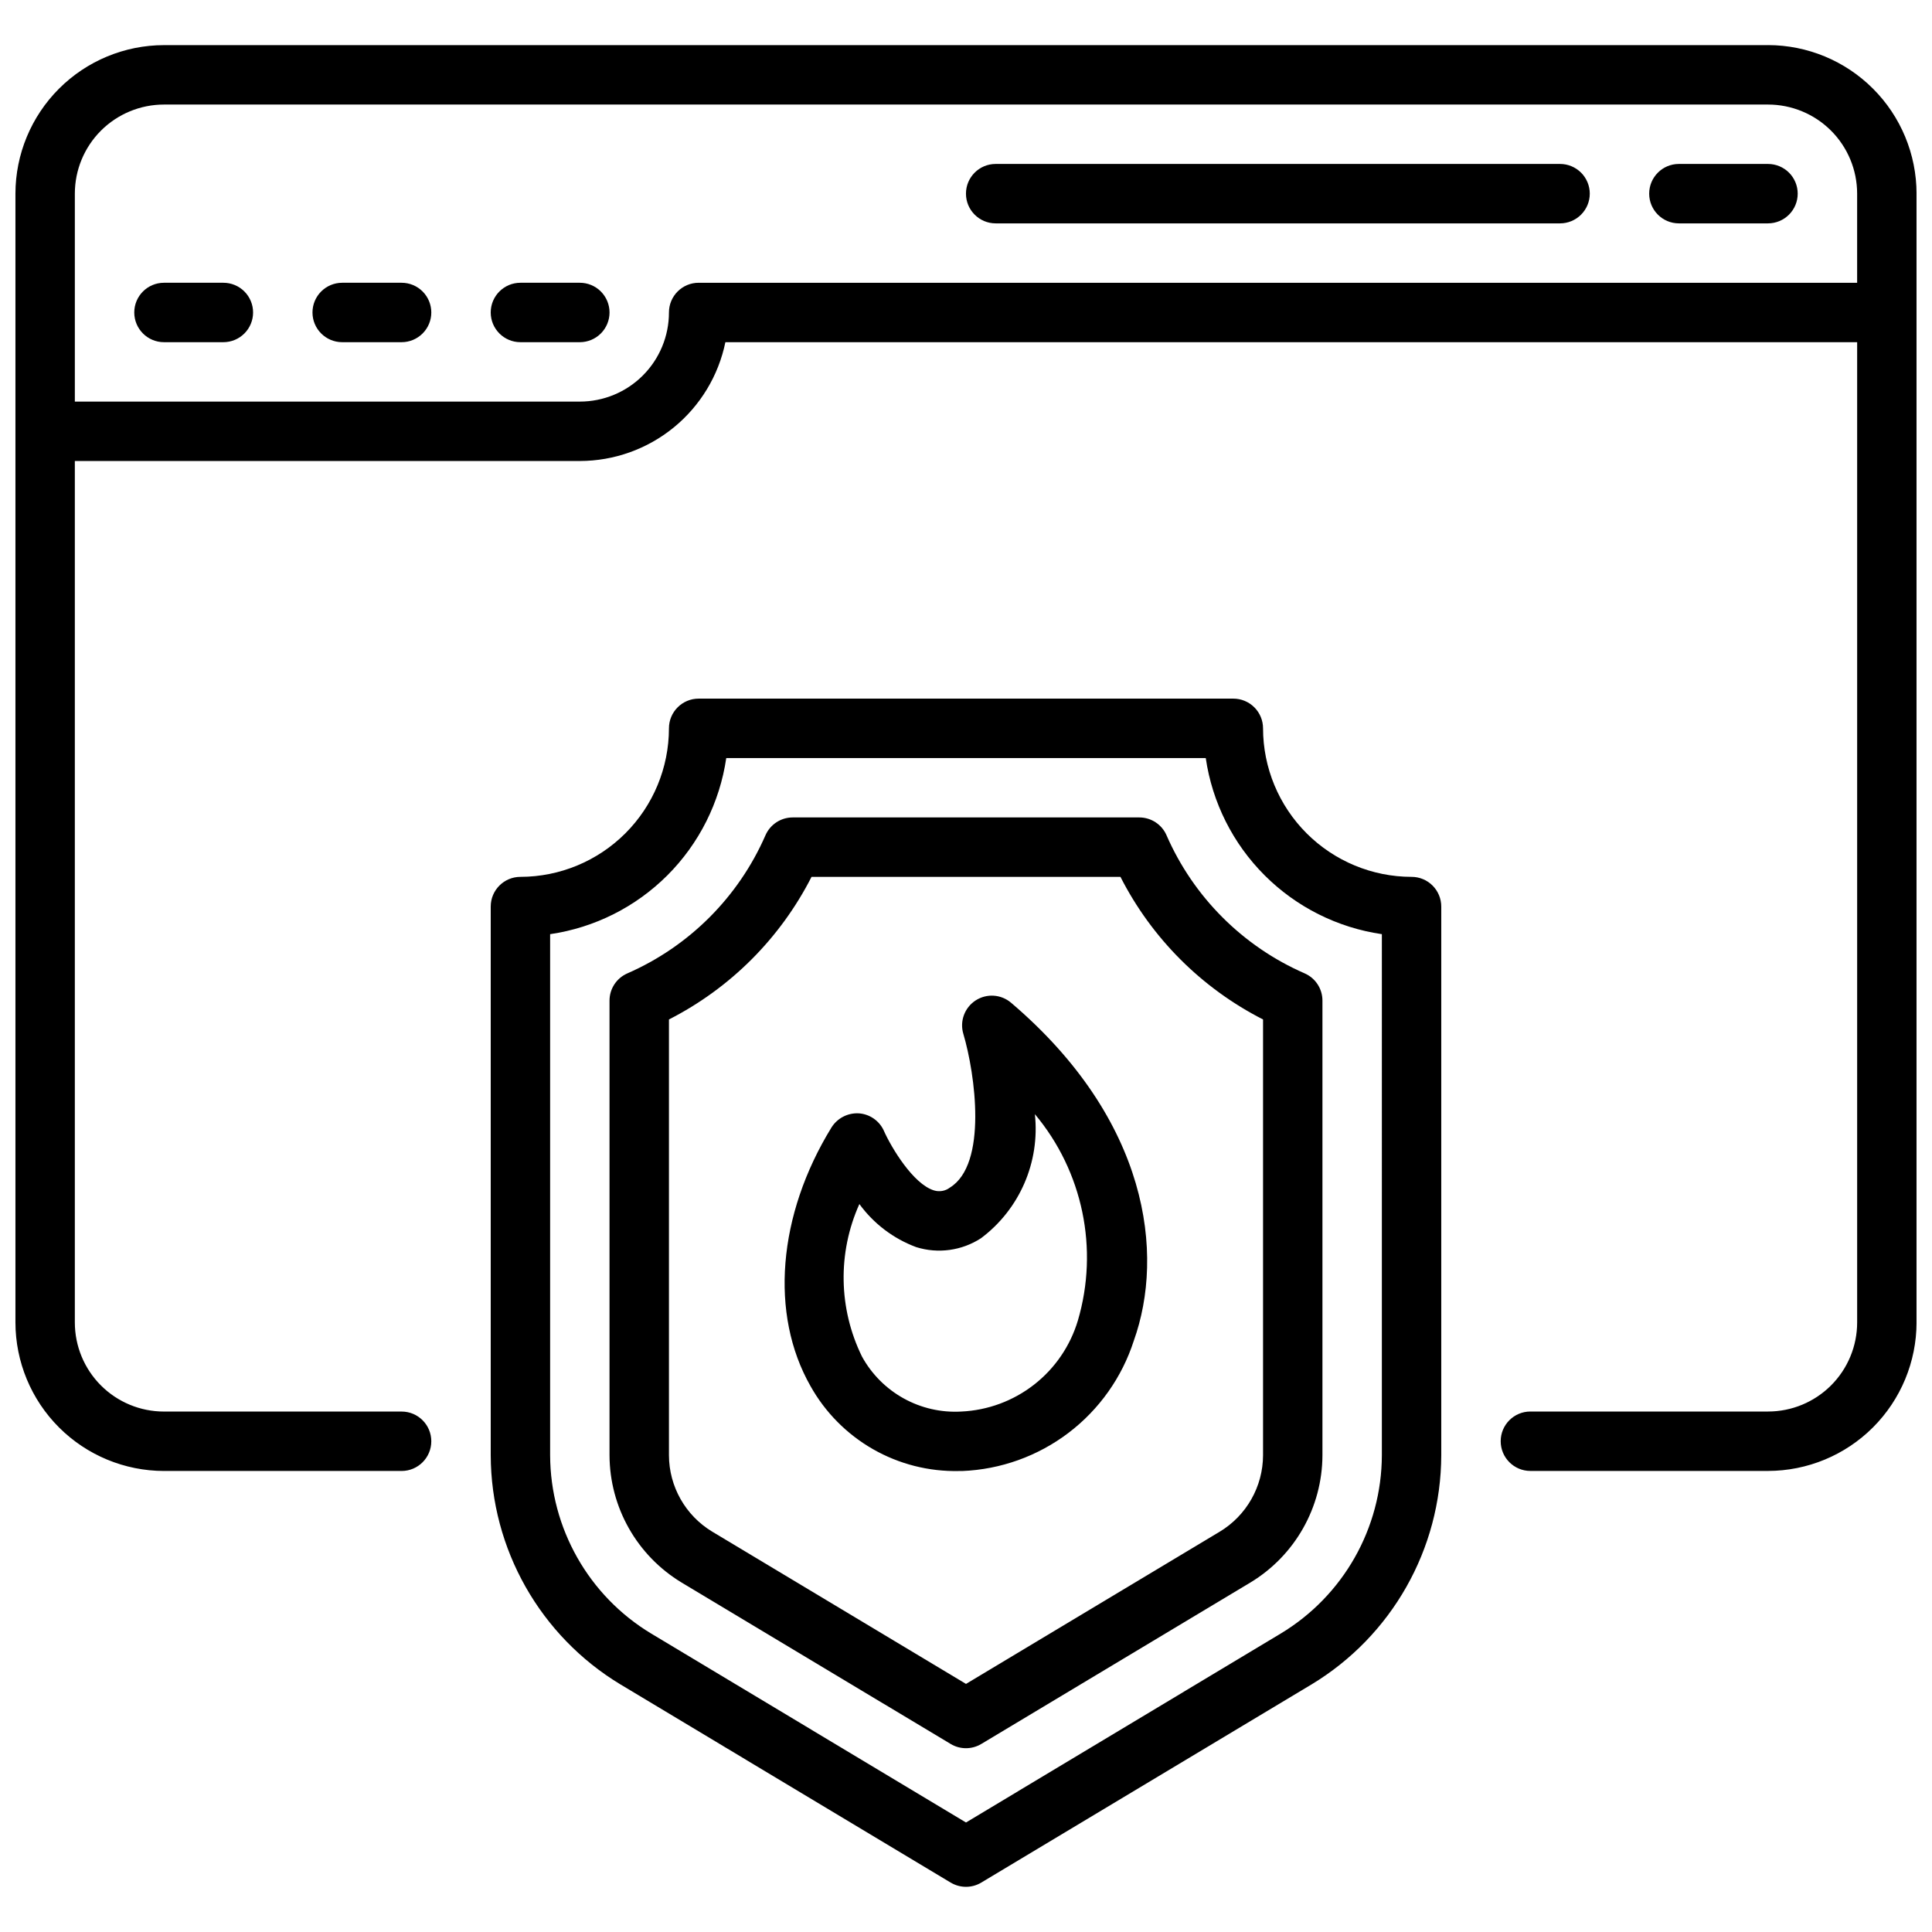 <?xml version="1.0" encoding="UTF-8"?>
<!-- Uploaded to: ICON Repo, www.svgrepo.com, Generator: ICON Repo Mixer Tools -->
<svg width="800px" height="800px" version="1.1" viewBox="144 144 512 512" xmlns="http://www.w3.org/2000/svg">
 <defs>
  <clipPath id="a">
   <path d="m148.09 155h503.81v490h-503.81z"/>
  </clipPath>
 </defs>
 <g clip-path="url(#a)">
  <path d="m612.54 155.96h-425.09c-10.434 0.012-20.438 4.164-27.816 11.543-7.379 7.379-11.531 17.383-11.543 27.816v299.14c0.012 10.438 4.164 20.441 11.543 27.82 7.379 7.379 17.383 11.527 27.816 11.543h62.977c4.348 0 7.871-3.527 7.871-7.875 0-4.348-3.523-7.871-7.871-7.871h-62.977c-6.262 0-12.27-2.488-16.699-6.918-4.43-4.426-6.918-10.434-6.918-16.699v-228.29h133.83c9.07-0.012 17.859-3.148 24.887-8.887 7.023-5.734 11.859-13.719 13.684-22.602h299.93v259.77c0 6.266-2.488 12.273-6.918 16.699-4.43 4.43-10.438 6.918-16.699 6.918h-62.977c-4.348 0-7.871 3.523-7.871 7.871 0 4.348 3.523 7.875 7.871 7.875h62.977c10.434-0.016 20.438-4.164 27.816-11.543s11.531-17.383 11.543-27.82v-299.14c-0.012-10.434-4.164-20.438-11.543-27.816-7.379-7.379-17.383-11.531-27.816-11.543zm-283.39 62.977c-4.348 0-7.871 3.523-7.871 7.871 0 6.266-2.488 12.273-6.918 16.699-4.426 4.43-10.434 6.918-16.695 6.918h-133.83v-55.105c0-6.262 2.488-12.27 6.918-16.699 4.43-4.426 10.438-6.914 16.699-6.914h425.09c6.262 0 12.27 2.488 16.699 6.914 4.43 4.43 6.918 10.438 6.918 16.699v23.617zm188.93 157.44c-10.434-0.012-20.438-4.164-27.816-11.543-7.379-7.379-11.531-17.383-11.543-27.816 0-2.09-0.828-4.09-2.305-5.566-1.477-1.477-3.481-2.309-5.566-2.309h-141.7c-4.348 0-7.871 3.527-7.871 7.875-0.012 10.434-4.164 20.438-11.543 27.816s-17.383 11.531-27.816 11.543c-4.348 0-7.871 3.523-7.871 7.871v145.41c0.066 24.867 13.109 47.895 34.398 60.746l87.496 52.5h0.004c2.492 1.5 5.613 1.5 8.105 0l87.5-52.5c21.289-12.852 34.332-35.879 34.398-60.746v-145.41c0-2.086-0.828-4.09-2.305-5.566-1.477-1.477-3.477-2.305-5.566-2.305zm-7.871 153.28c-0.062 19.336-10.211 37.238-26.766 47.23l-83.441 50.09-83.445-50.074c-16.555-9.992-26.699-27.895-26.766-47.23v-138.11c11.77-1.715 22.668-7.188 31.078-15.598 8.406-8.406 13.879-19.309 15.598-31.074h127.07c1.715 11.766 7.188 22.668 15.598 31.074 8.406 8.41 19.305 13.883 31.074 15.598zm-57.066-164.3c-1.25-2.867-4.082-4.723-7.207-4.727h-91.867c-3.129 0.004-5.961 1.859-7.211 4.727-7.152 16.375-20.227 29.449-36.605 36.602-2.867 1.254-4.723 4.082-4.723 7.211v120.48c0.039 13.812 7.285 26.605 19.113 33.746l71.297 42.777c2.492 1.496 5.613 1.496 8.105 0l71.305-42.777c11.828-7.141 19.074-19.934 19.113-33.746v-120.49c0-3.129-1.855-5.957-4.723-7.211-16.375-7.144-29.449-20.219-36.598-36.594zm25.578 164.3c-0.023 8.285-4.367 15.961-11.461 20.246l-67.258 40.352-67.25-40.352h-0.004c-7.098-4.281-11.445-11.957-11.469-20.246v-115.49c16.266-8.293 29.492-21.52 37.785-37.785h81.871c8.289 16.27 21.516 29.496 37.785 37.785zm-267.65-302.85c0 2.09-0.828 4.09-2.305 5.566-1.477 1.477-3.481 2.309-5.566 2.309h-15.746c-4.348 0-7.871-3.527-7.871-7.875s3.523-7.871 7.871-7.871h15.746c2.086 0 4.09 0.828 5.566 2.305 1.477 1.477 2.305 3.481 2.305 5.566zm47.23 0c0 2.09-0.828 4.09-2.305 5.566-1.477 1.477-3.477 2.309-5.566 2.309h-15.742c-4.348 0-7.875-3.527-7.875-7.875s3.527-7.871 7.875-7.871h15.742c2.09 0 4.09 0.828 5.566 2.305 1.477 1.477 2.305 3.481 2.305 5.566zm47.23 0h0.004c0 2.09-0.832 4.09-2.305 5.566-1.477 1.477-3.481 2.309-5.566 2.309h-15.746c-4.348 0-7.871-3.527-7.871-7.875s3.523-7.871 7.871-7.871h15.746c2.086 0 4.09 0.828 5.566 2.305 1.473 1.477 2.305 3.481 2.305 5.566zm314.88-31.488c0 2.09-0.828 4.09-2.305 5.566s-3.477 2.309-5.566 2.309h-23.617c-4.348 0-7.871-3.527-7.871-7.875 0-4.348 3.523-7.871 7.871-7.871h23.617c2.09 0 4.09 0.832 5.566 2.305 1.477 1.477 2.305 3.481 2.305 5.566zm-55.102 0c0 2.09-0.832 4.09-2.309 5.566-1.477 1.477-3.477 2.309-5.566 2.309h-149.57c-4.348 0-7.871-3.527-7.871-7.875 0-4.348 3.523-7.871 7.871-7.871h149.57c2.09 0 4.09 0.832 5.566 2.305 1.477 1.477 2.309 3.481 2.309 5.566zm-153.36 214.42c-2.656-2.266-6.488-2.512-9.41-0.605-2.926 1.91-4.246 5.512-3.242 8.855 3.148 10.621 6.465 34.543-3.559 40.73-1.203 0.922-2.777 1.199-4.227 0.75-5.512-1.691-11.289-11.352-13.25-15.742l0.004-0.004c-1.18-2.672-3.746-4.473-6.66-4.676-2.918-0.164-5.695 1.266-7.25 3.738-14.281 23.246-16.406 49.516-5.559 68.551 3.898 6.969 9.625 12.746 16.559 16.711 6.934 3.965 14.816 5.965 22.801 5.789h0.844c10.199-0.41 20.031-3.938 28.164-10.113 8.133-6.176 14.172-14.695 17.305-24.414 8.219-22.957 3.996-58.473-32.52-89.57zm17.695 84.23v0.004c-2.016 6.727-6.07 12.66-11.609 16.977-5.539 4.32-12.281 6.809-19.297 7.125-5.309 0.305-10.594-0.902-15.25-3.481-4.652-2.574-8.48-6.414-11.043-11.074-6.246-12.703-6.504-27.527-0.699-40.438 3.785 5.199 9.02 9.172 15.051 11.414 5.797 1.816 12.102 0.949 17.191-2.363 10.227-7.672 15.645-20.164 14.266-32.871 12.715 15.18 16.988 35.715 11.391 54.711z"/>
 </g>
</svg>